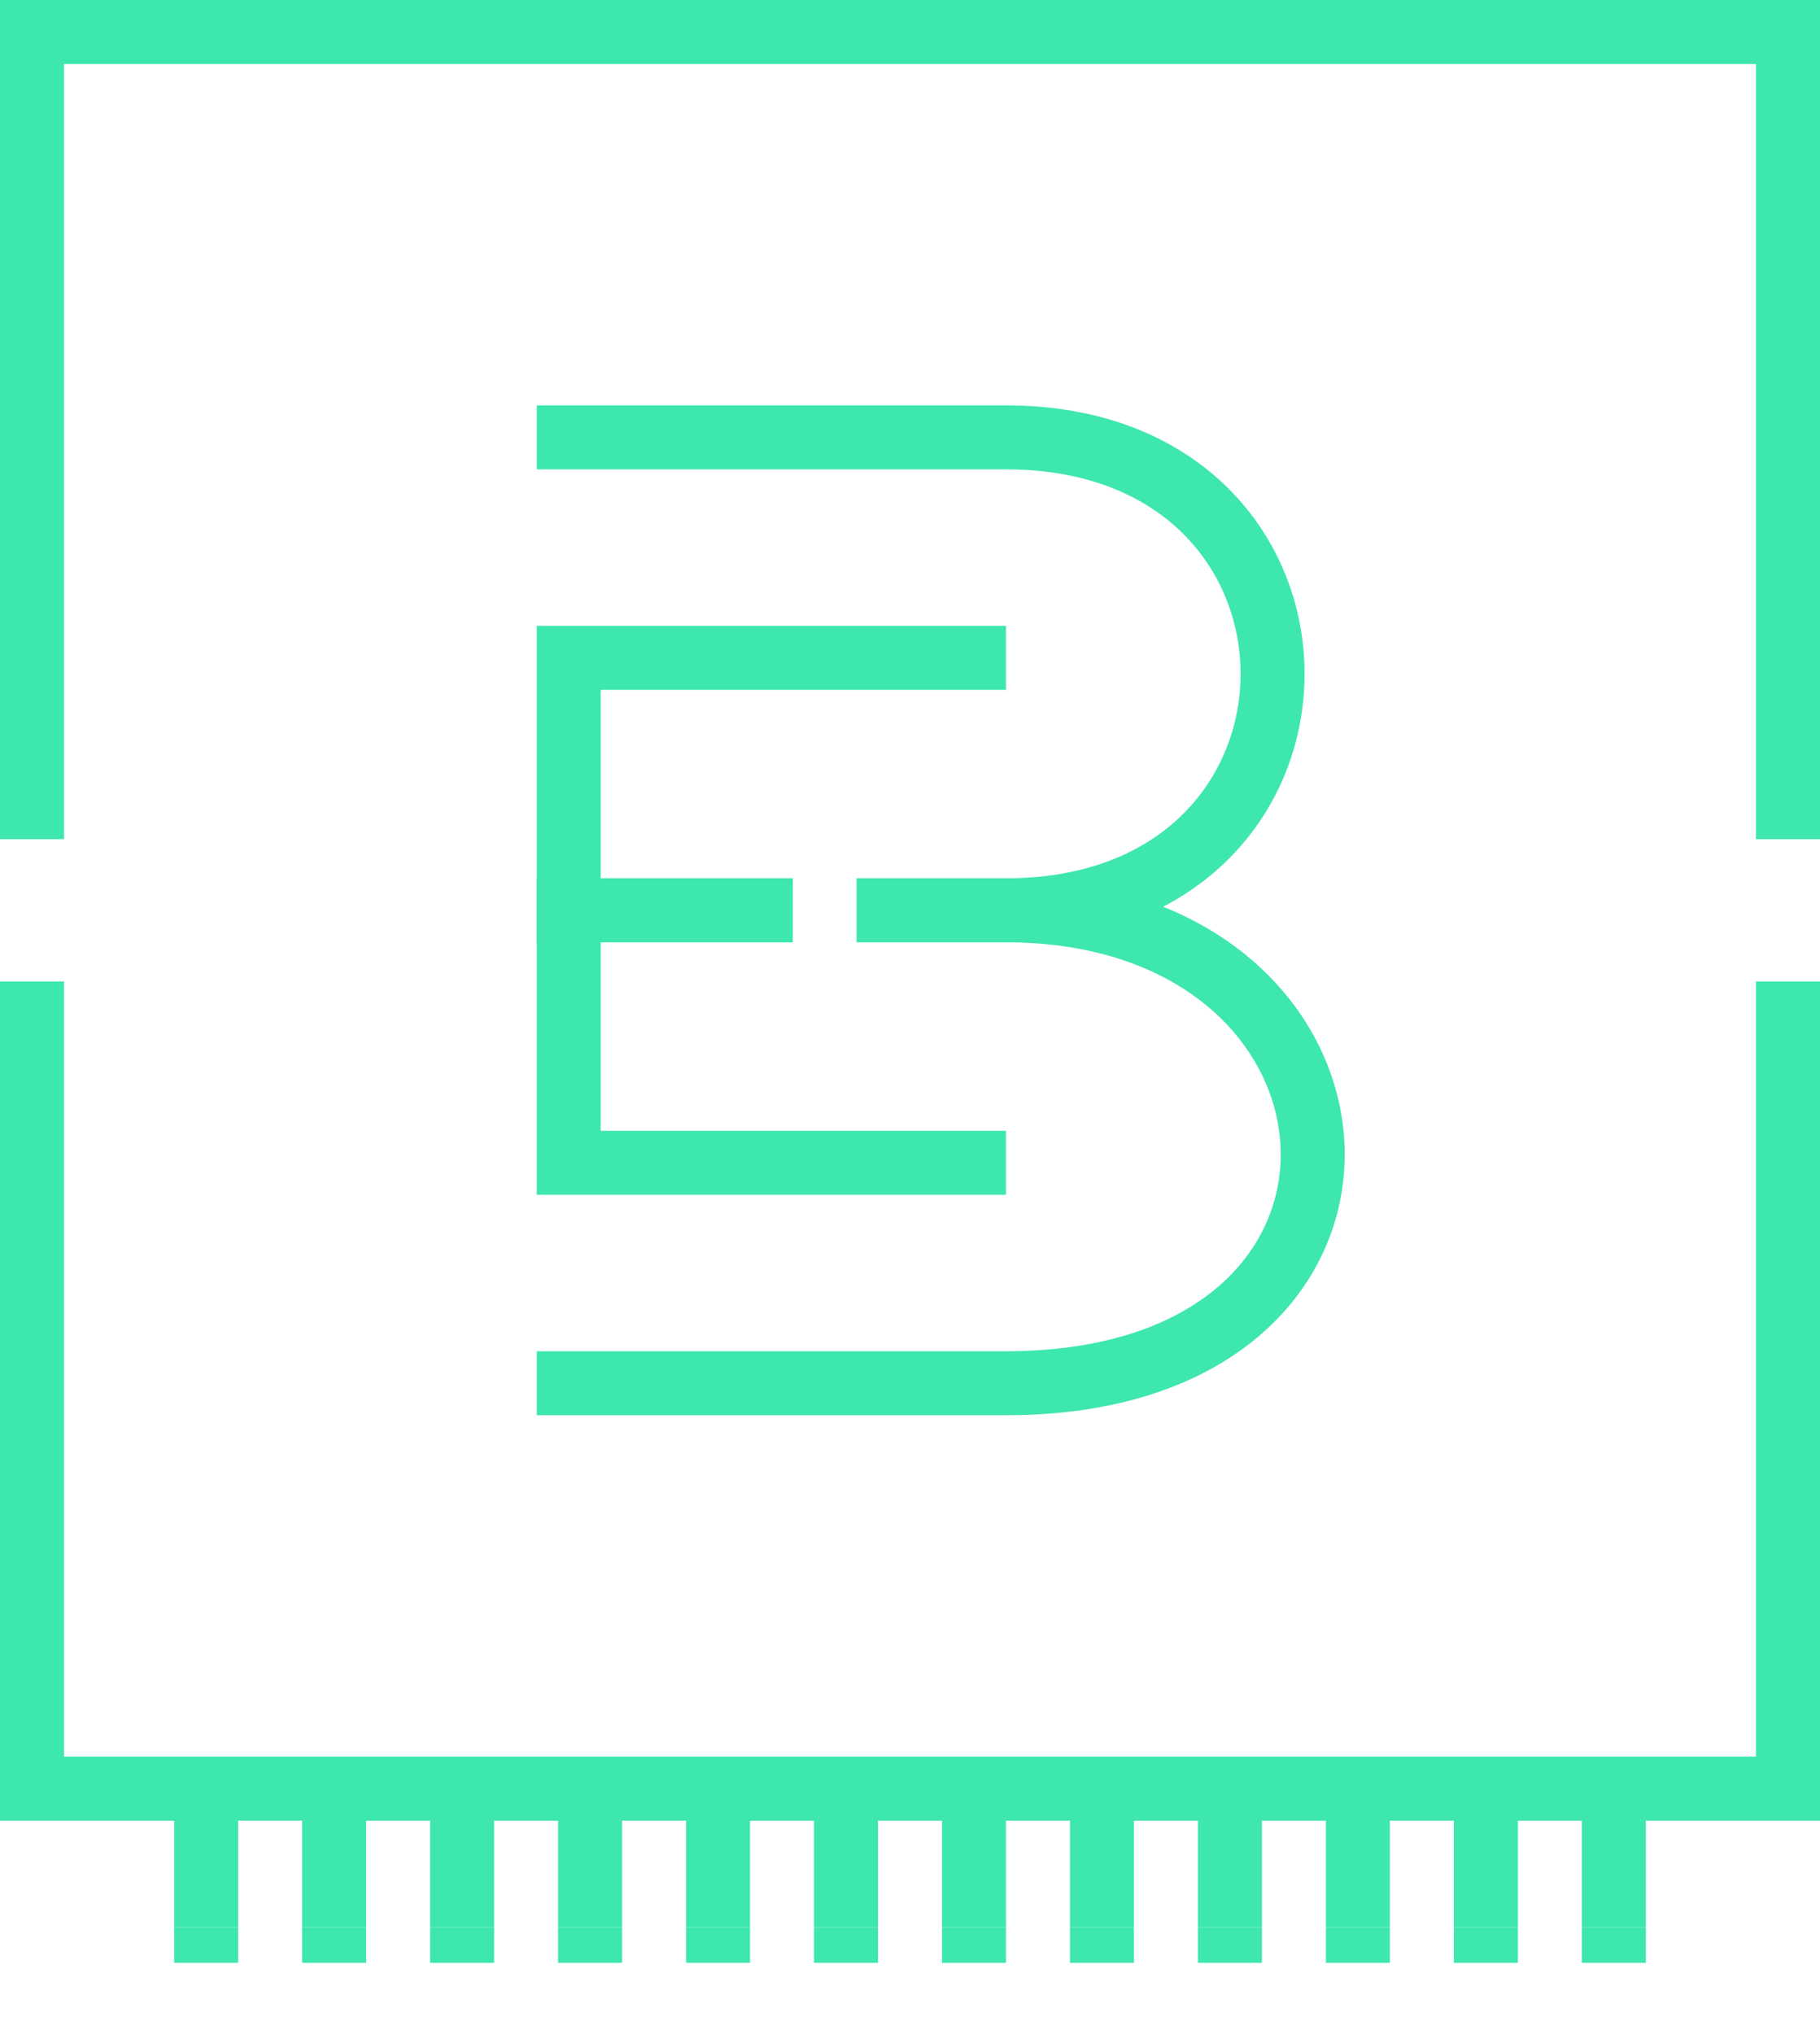 <svg xmlns="http://www.w3.org/2000/svg" viewBox="0 0 512 572" stroke-width="18" stroke="#3ee7ad" fill="none">
    <polyline points="9, 236 9, 9 503, 9 503, 236" />
    <polyline points="9, 276 9, 503 503, 503 503, 276" />
    <path d="M 283 185 H 160 V 256 H 223" />
    <path d="M 283 327 H 160 V 256 H 223" />
    <path d="M 241 256 H 283 C 383 256, 383 123, 283 123 H 151" />
    <path d="M 241 256 H 283 C 393 256, 403 389, 283 389 H 151" />
    <line x1="58" x2="58" y1="510" y2="542" />
    <line x1="58" x2="58" y1="542" y2="552" />
    <line x1="94" x2="94" y1="510" y2="542" />
    <line x1="94" x2="94" y1="542" y2="552" />
    <line x1="130" x2="130" y1="510" y2="542" />
    <line x1="130" x2="130" y1="542" y2="552" />
    <line x1="166" x2="166" y1="510" y2="542" />
    <line x1="166" x2="166" y1="542" y2="552" />
    <line x1="202" x2="202" y1="510" y2="542" />
    <line x1="202" x2="202" y1="542" y2="552" />
    <line x1="238" x2="238" y1="510" y2="542" />
    <line x1="238" x2="238" y1="542" y2="552" />
    <line x1="274" x2="274" y1="510" y2="542" />
    <line x1="274" x2="274" y1="542" y2="552" />
    <line x1="310" x2="310" y1="510" y2="542" />
    <line x1="310" x2="310" y1="542" y2="552" />
    <line x1="346" x2="346" y1="510" y2="542" />
    <line x1="346" x2="346" y1="542" y2="552" />
    <line x1="382" x2="382" y1="510" y2="542" />
    <line x1="382" x2="382" y1="542" y2="552" />
    <line x1="418" x2="418" y1="510" y2="542" />
    <line x1="418" x2="418" y1="542" y2="552" />
    <line x1="454" x2="454" y1="510" y2="542" />
    <line x1="454" x2="454" y1="542" y2="552" />
</svg>